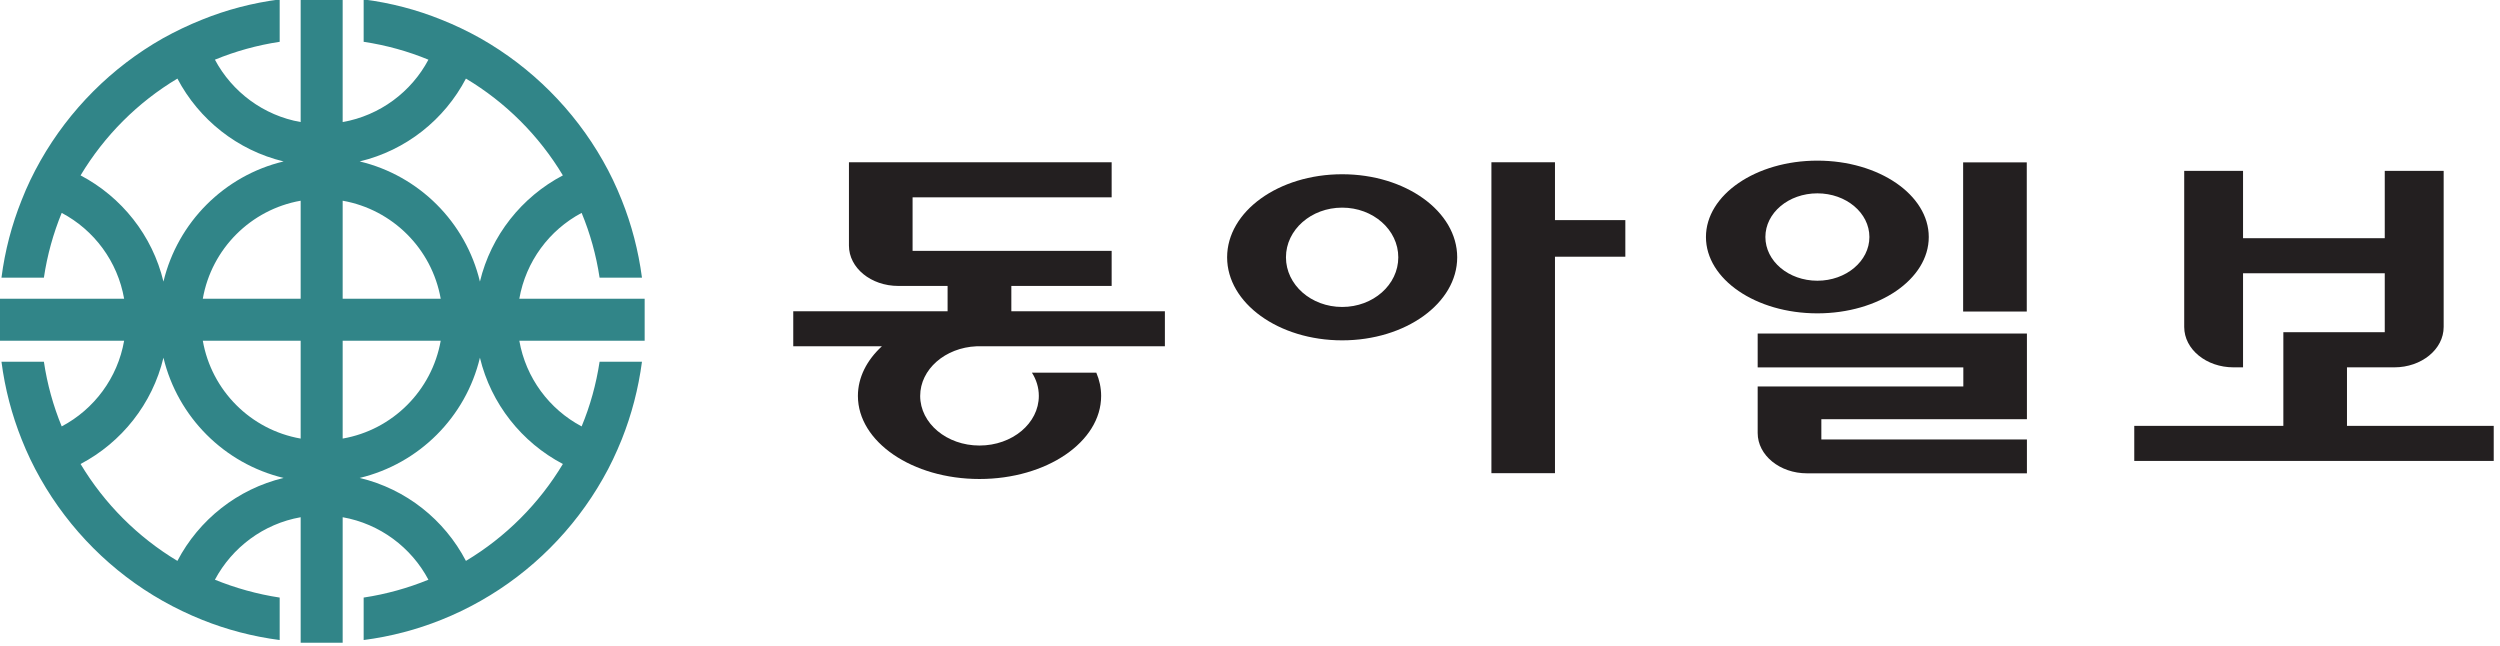 <?xml version="1.0" encoding="UTF-8" standalone="no"?>
<!DOCTYPE svg PUBLIC "-//W3C//DTD SVG 1.1//EN" "http://www.w3.org/Graphics/SVG/1.1/DTD/svg11.dtd">
<svg width="100%" height="100%" viewBox="0 0 387 100" version="1.1" xmlns="http://www.w3.org/2000/svg" xmlns:xlink="http://www.w3.org/1999/xlink" xml:space="preserve" xmlns:serif="http://www.serif.com/" style="fill-rule:evenodd;clip-rule:evenodd;stroke-linejoin:round;stroke-miterlimit:2;">
    <g transform="matrix(5.853,0,0,5.853,-2716.05,-6439.93)">
        <g transform="matrix(1,0,0,1,503.489,1104.57)">
            <path d="M0,8.223L1.681,8.223L1.681,2.498L3.542,2.498L3.542,1.53L1.681,1.53L1.681,0L0,0L0,8.223Z" style="fill:rgb(35,31,32);fill-rule:nonzero;"/>
        </g>
        <g transform="matrix(1,0,0,1,499.542,1105.77)">
            <path d="M0,2.627C0.819,2.627 1.484,2.041 1.484,1.314C1.484,0.586 0.819,-0 0,-0C-0.821,-0 -1.487,0.586 -1.487,1.314C-1.487,2.041 -0.821,2.627 0,2.627M-3.043,1.314C-3.043,0.1 -1.681,-0.883 0,-0.883C1.679,-0.883 3.042,0.1 3.042,1.314C3.042,2.527 1.679,3.51 0,3.51C-1.681,3.51 -3.043,2.527 -3.043,1.314" style="fill:rgb(35,31,32);fill-rule:nonzero;"/>
        </g>
        <g transform="matrix(1,0,0,1,512.11,1105.39)">
            <path d="M0,2.313C0.759,2.313 1.376,1.795 1.376,1.157C1.376,0.518 0.759,0.002 0,0.002C-0.761,0.002 -1.375,0.518 -1.375,1.157C-1.375,1.795 -0.761,2.313 0,2.313M-2.947,1.157C-2.947,0.042 -1.627,-0.863 0,-0.863C1.627,-0.863 2.946,0.042 2.946,1.157C2.946,2.274 1.627,3.176 0,3.176C-1.627,3.176 -2.947,2.274 -2.947,1.157" style="fill:rgb(35,31,32);fill-rule:nonzero;"/>
        </g>
        <g transform="matrix(-1,0,0,1,1033.61,1022.54)">
            <rect x="515.962" y="82.033" width="1.683" height="3.945" style="fill:rgb(35,31,32);"/>
        </g>
        <g transform="matrix(1,0,0,1,489.872,1108.08)">
            <path d="M0,1.357L4.981,1.357L4.981,0.431L0.92,0.431L0.92,-0.239L3.573,-0.239L3.573,-1.166L-1.692,-1.166L-1.692,-2.582L3.573,-2.582L3.573,-3.51L-3.375,-3.51L-3.375,-1.305C-3.375,-0.717 -2.793,-0.239 -2.07,-0.239L-0.766,-0.239L-0.766,0.431L-4.848,0.431L-4.848,1.357L-2.504,1.357C-2.902,1.724 -3.138,2.179 -3.138,2.67C-3.138,3.884 -1.698,4.867 0.077,4.867C1.855,4.867 3.295,3.884 3.295,2.67C3.295,2.457 3.25,2.248 3.167,2.054L1.464,2.054C1.581,2.238 1.647,2.447 1.647,2.67C1.647,3.394 0.945,3.982 0.077,3.982C-0.788,3.982 -1.491,3.394 -1.491,2.67C-1.491,1.966 -0.83,1.392 0,1.357" style="fill:rgb(35,31,32);fill-rule:nonzero;"/>
        </g>
        <g transform="matrix(1,0,0,1,511.836,1109.1)">
            <path d="M0,3.697C-0.722,3.697 -1.305,3.218 -1.305,2.631L-1.305,1.4L4.134,1.4L4.134,0.896L-1.305,0.896L-1.305,0L5.816,0L5.816,2.265L0.379,2.265L0.379,2.801L5.816,2.801L5.816,3.697L0,3.697Z" style="fill:rgb(35,31,32);fill-rule:nonzero;"/>
        </g>
        <g transform="matrix(1,0,0,1,521.812,1108.34)">
            <path d="M0,0.586C0,1.176 0.584,1.654 1.304,1.654L1.556,1.654L1.556,-0.834L5.304,-0.834L5.304,0.725L2.622,0.725L2.622,3.201L-1.321,3.201L-1.321,4.129L8.186,4.129L8.186,3.201L4.305,3.201L4.305,1.654L5.557,1.654C6.277,1.654 6.862,1.176 6.862,0.586L6.862,-3.543L5.304,-3.543L5.304,-1.762L1.556,-1.762L1.556,-3.543L0,-3.543L0,0.586Z" style="fill:rgb(35,31,32);fill-rule:nonzero;"/>
        </g>
        <g transform="matrix(1,0,0,1,478.931,1104.92)">
            <path d="M0,7.63C-0.631,8.681 -1.513,9.564 -2.564,10.193C-3.132,9.105 -4.147,8.292 -5.374,7.999C-3.802,7.622 -2.568,6.388 -2.194,4.819C-1.9,6.04 -1.086,7.06 0,7.63M-10.195,10.193C-11.244,9.564 -12.125,8.681 -12.756,7.63C-11.672,7.06 -10.856,6.04 -10.564,4.819C-10.187,6.388 -8.954,7.622 -7.386,7.999C-8.606,8.292 -9.625,9.105 -10.195,10.193M-12.756,-0.003C-12.125,-1.054 -11.244,-1.936 -10.195,-2.563C-9.625,-1.479 -8.606,-0.665 -7.386,-0.372C-8.954,0.003 -10.187,1.237 -10.564,2.806C-10.856,1.585 -11.672,0.567 -12.756,-0.003M-2.564,-2.563C-1.513,-1.936 -0.631,-1.054 0,-0.003C-1.086,0.567 -1.9,1.585 -2.194,2.806C-2.568,1.237 -3.802,0.003 -5.374,-0.372C-4.147,-0.665 -3.132,-1.479 -2.564,-2.563M-5.824,4.37L-3.231,4.37C-3.464,5.689 -4.504,6.728 -5.824,6.958L-5.824,4.37ZM-6.935,4.37L-6.935,6.958C-8.254,6.728 -9.292,5.689 -9.523,4.37L-6.935,4.37ZM-6.935,3.259L-9.523,3.259C-9.292,1.939 -8.254,0.9 -6.935,0.667L-6.935,3.259ZM-5.824,0.667C-4.504,0.9 -3.464,1.939 -3.231,3.259L-5.824,3.259L-5.824,0.667ZM-6.935,-4.727L-6.935,-1.413C-7.919,-1.587 -8.748,-2.21 -9.203,-3.063C-8.659,-3.286 -8.085,-3.446 -7.49,-3.536L-7.49,-4.657C-8.207,-4.565 -8.895,-4.384 -9.542,-4.122C-9.9,-3.979 -10.247,-3.813 -10.583,-3.626C-11.933,-2.86 -13.051,-1.739 -13.817,-0.39C-14.005,-0.058 -14.173,0.288 -14.314,0.65C-14.574,1.298 -14.756,1.985 -14.848,2.702L-13.726,2.702C-13.638,2.105 -13.477,1.532 -13.255,0.989C-12.398,1.442 -11.776,2.273 -11.604,3.259L-14.921,3.259L-14.921,4.37L-11.604,4.37C-11.776,5.355 -12.398,6.183 -13.255,6.636C-13.477,6.095 -13.638,5.521 -13.726,4.925L-14.848,4.925C-14.756,5.64 -14.574,6.329 -14.314,6.98C-14.173,7.337 -14.005,7.687 -13.817,8.017C-13.051,9.366 -11.933,10.489 -10.583,11.251C-10.247,11.441 -9.9,11.607 -9.542,11.751C-8.895,12.011 -8.207,12.193 -7.49,12.286L-7.49,11.163C-8.085,11.073 -8.659,10.911 -9.203,10.691C-8.748,9.837 -7.919,9.212 -6.935,9.038L-6.935,12.357L-5.824,12.357L-5.824,9.038C-4.84,9.212 -4.008,9.837 -3.556,10.691C-4.097,10.911 -4.671,11.073 -5.269,11.163L-5.269,12.286C-4.551,12.193 -3.863,12.011 -3.215,11.751C-2.855,11.607 -2.51,11.441 -2.176,11.251C-0.829,10.489 0.294,9.366 1.059,8.017C1.249,7.687 1.413,7.337 1.557,6.98C1.817,6.329 1.997,5.64 2.092,4.925L0.971,4.925C0.881,5.521 0.721,6.095 0.496,6.636C-0.359,6.183 -0.979,5.355 -1.152,4.37L2.163,4.37L2.163,3.259L-1.152,3.259C-0.979,2.273 -0.359,1.442 0.496,0.989C0.721,1.532 0.881,2.105 0.971,2.702L2.092,2.702C1.997,1.985 1.817,1.298 1.557,0.65C1.413,0.288 1.249,-0.058 1.059,-0.39C0.294,-1.739 -0.829,-2.86 -2.176,-3.626C-2.51,-3.813 -2.855,-3.979 -3.215,-4.122C-3.863,-4.384 -4.551,-4.565 -5.269,-4.657L-5.269,-3.536C-4.671,-3.446 -4.097,-3.286 -3.556,-3.063C-4.008,-2.21 -4.84,-1.587 -5.824,-1.413L-5.824,-4.727L-6.935,-4.727Z" style="fill:rgb(49,133,136);fill-rule:nonzero;"/>
        </g>
    </g>
</svg>
